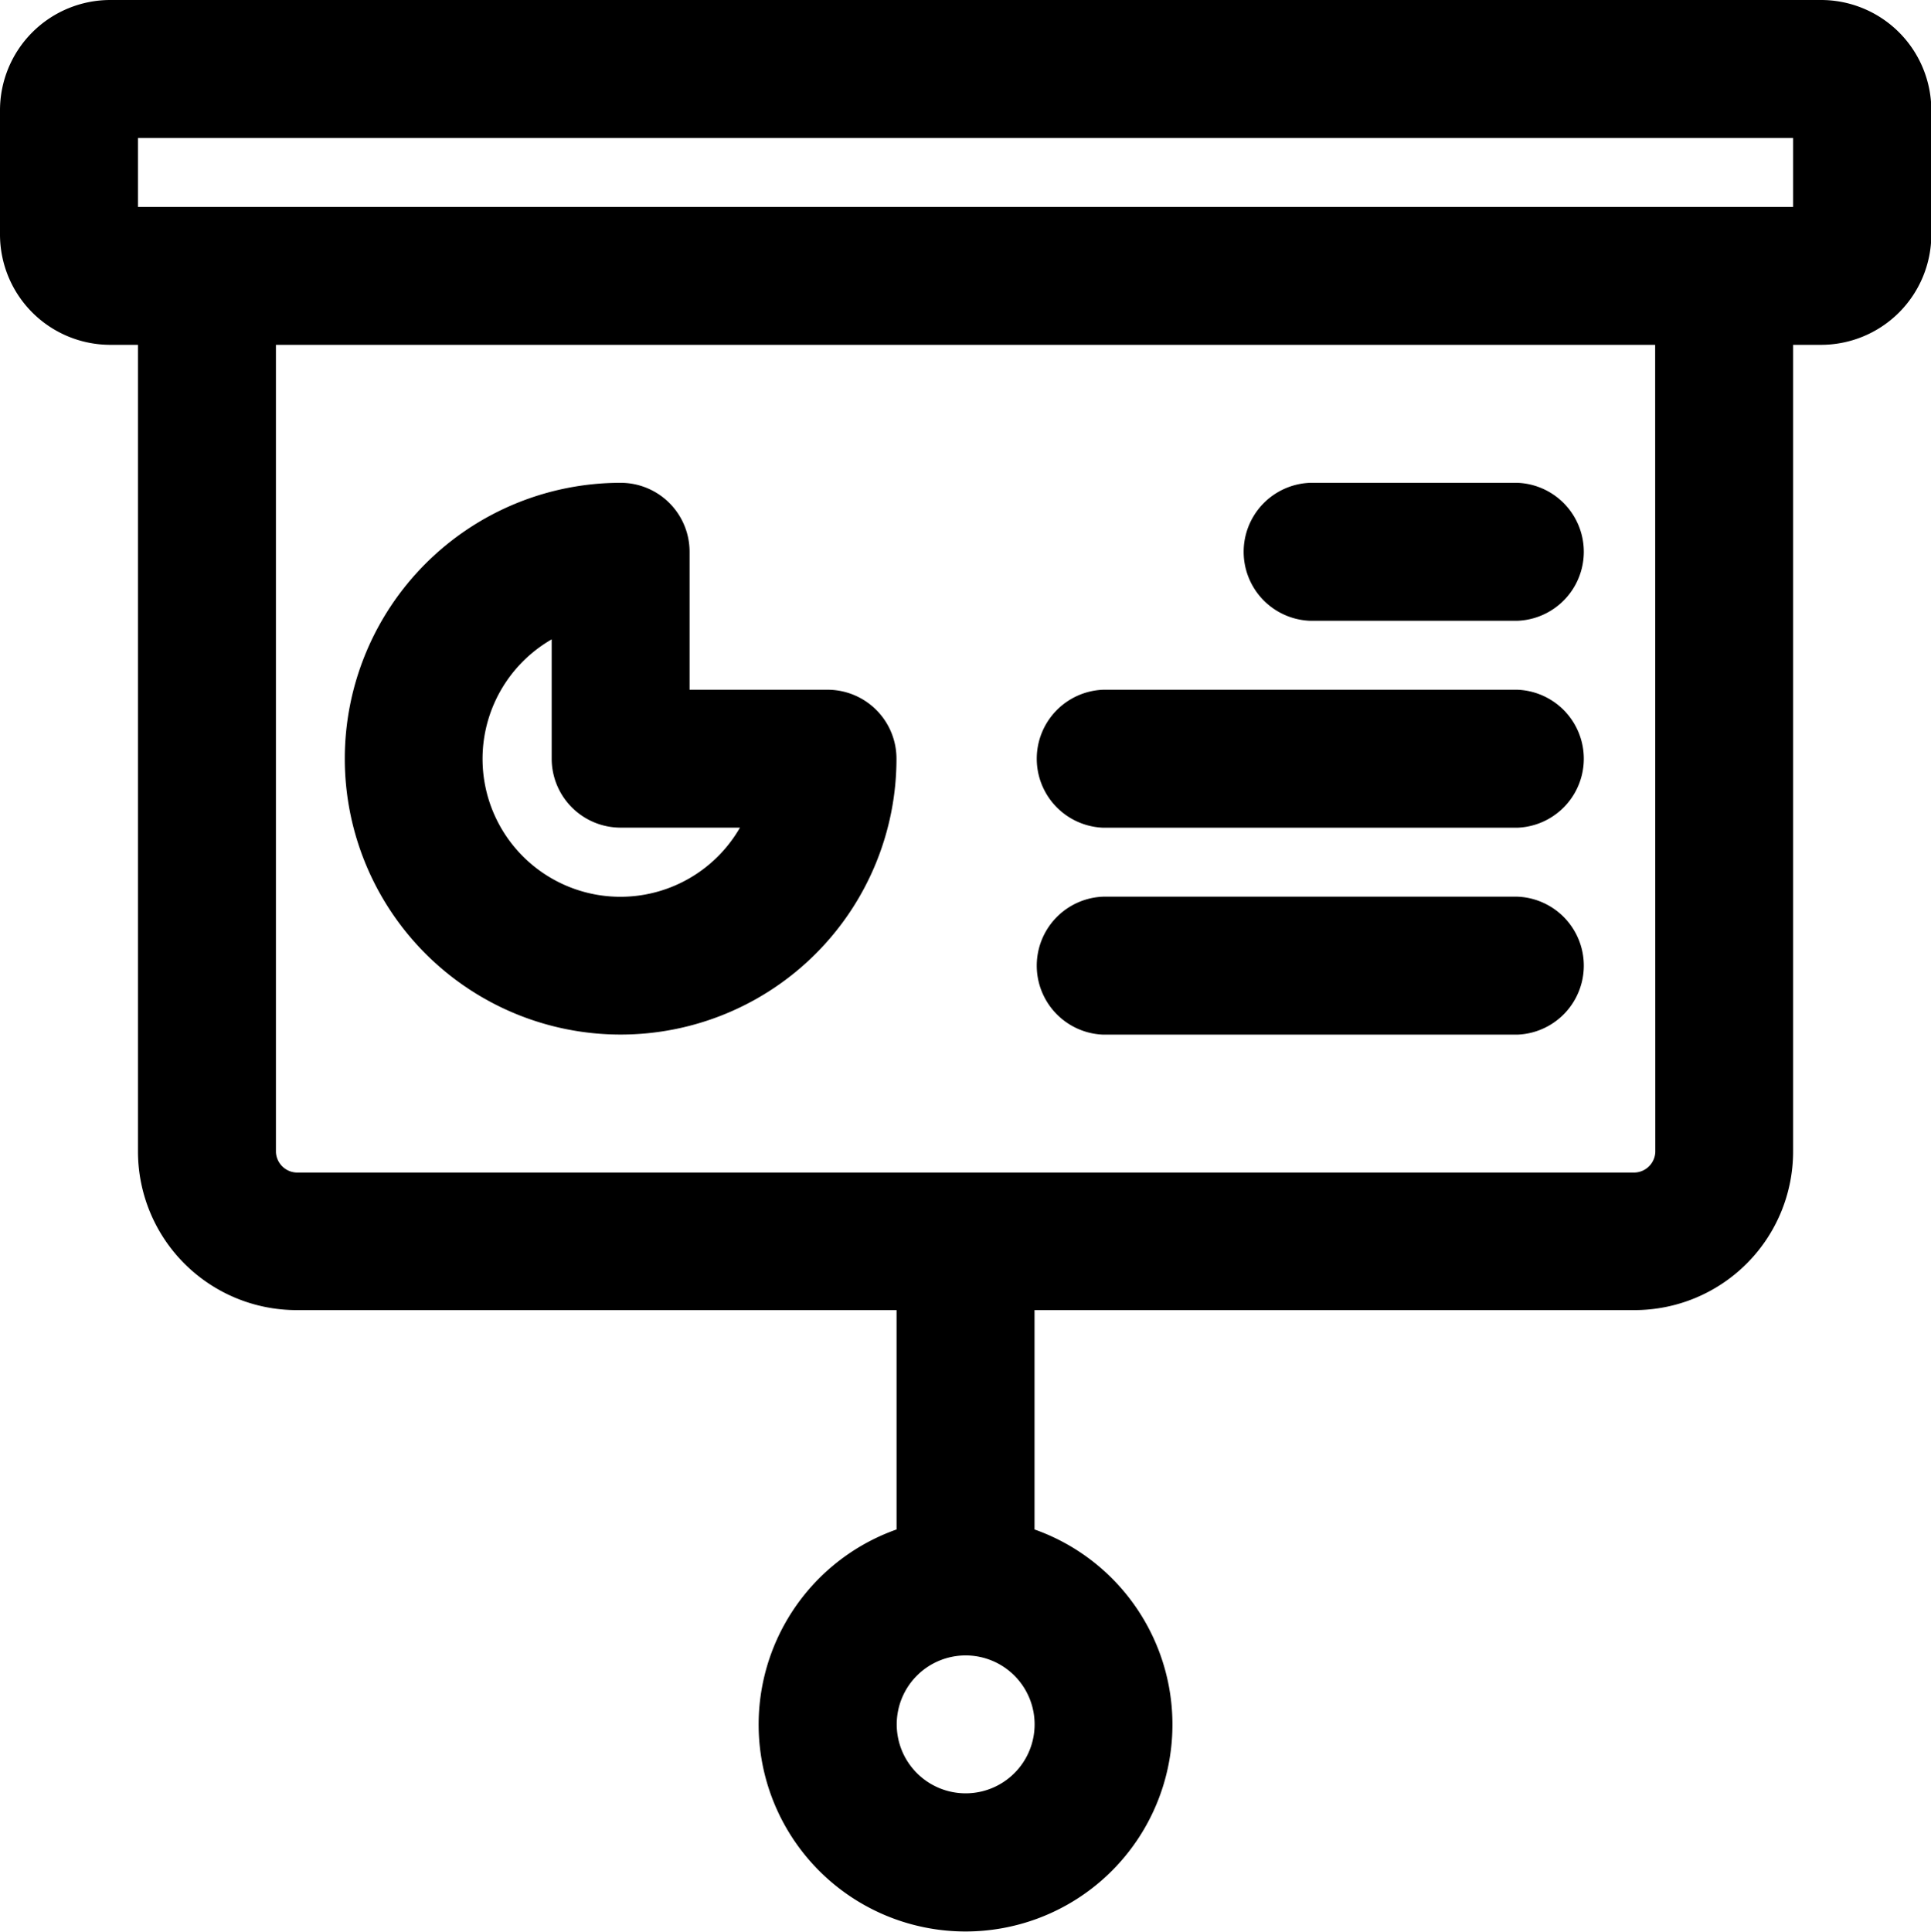 <svg xmlns="http://www.w3.org/2000/svg" width="22.996" height="23.003" viewBox="0 0 22.996 23.003">
    <path data-name="Tracé 1517" d="M21.682 0H1.314A1.314 1.314 0 0 0 0 1.314v1.478a1.314 1.314 0 0 0 1.314 1.314h.329v9.609A1.889 1.889 0 0 0 3.532 15.6h7.145v2.612a2.464 2.464 0 1 0 1.643 0V15.6h7.145a1.889 1.889 0 0 0 1.889-1.889V4.106h.329A1.314 1.314 0 0 0 23 2.792V1.314A1.314 1.314 0 0 0 21.682 0zM11.5 21.354a.821.821 0 1 1 .821-.821.821.821 0 0 1-.821.821zm8.213-7.638a.255.255 0 0 1-.246.246H3.532a.255.255 0 0 1-.246-.246v-9.61h16.425zm1.641-11.252H1.643v-.821h19.711z"/>
    <path data-name="Tracé 1518" d="M7.391 12.319a3.285 3.285 0 0 0 3.285-3.285.821.821 0 0 0-.821-.821H8.212V6.57a.821.821 0 0 0-.821-.821 3.285 3.285 0 1 0 0 6.57zM6.57 7.613v1.421a.821.821 0 0 0 .821.821h1.421A1.642 1.642 0 1 1 6.57 7.613z"/>
    <path data-name="Tracé 1519" d="M15.604 7.392h2.464a.822.822 0 0 0 0-1.643h-2.464a.822.822 0 0 0 0 1.643z"/>
    <path data-name="Tracé 1520" d="M13.14 9.856h4.928a.822.822 0 0 0 0-1.643H13.14a.822.822 0 0 0 0 1.643z"/>
    <path data-name="Tracé 1521" d="M13.14 12.32h4.928a.822.822 0 0 0 0-1.643H13.14a.822.822 0 0 0 0 1.643z"/>
</svg>
